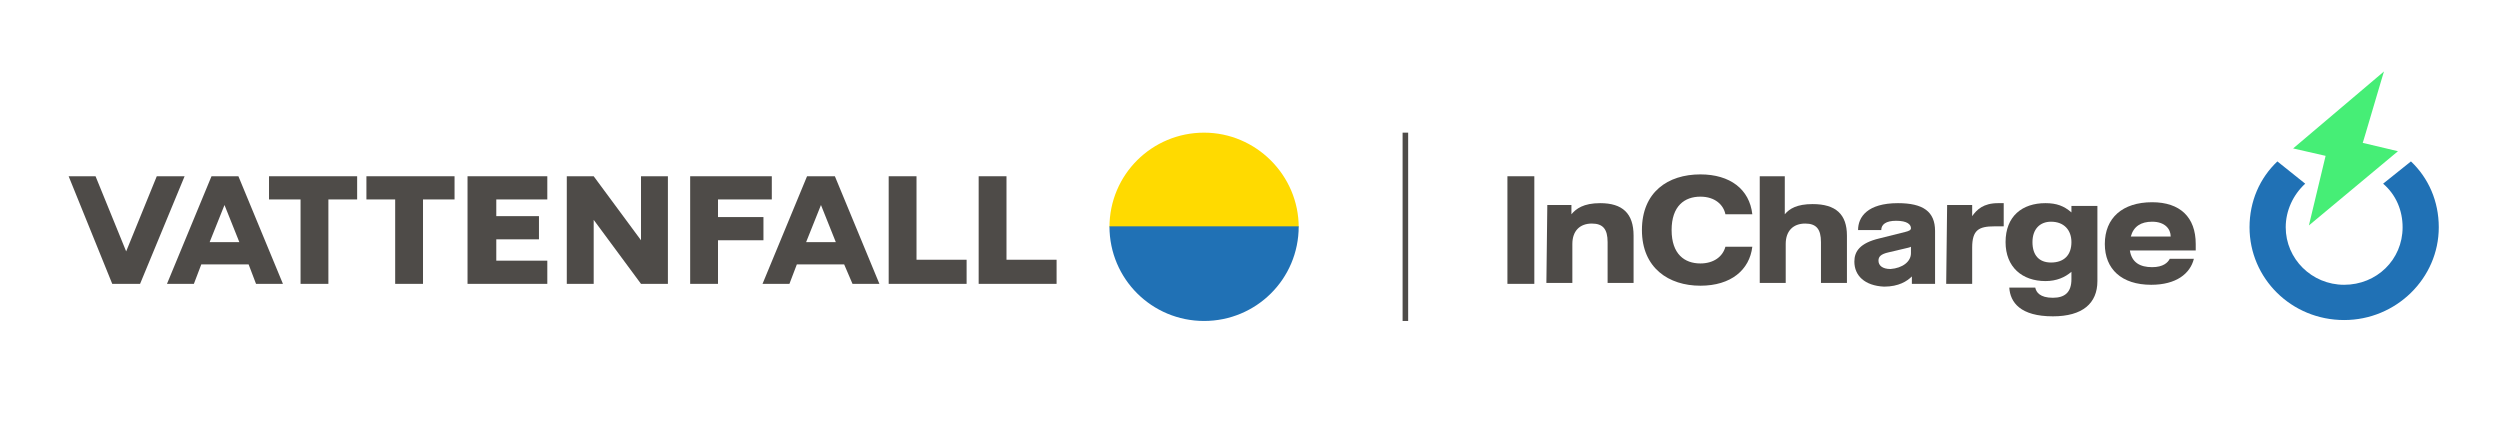<?xml version="1.0" encoding="UTF-8"?>
<!-- Generator: Adobe Illustrator 27.0.0, SVG Export Plug-In . SVG Version: 6.00 Build 0)  -->
<svg version="1.1" id="Logotype" xmlns="http://www.w3.org/2000/svg" xmlns:xlink="http://www.w3.org/1999/xlink" x="0px" y="0px" viewBox="0 0 269.5 46.5" style="enable-background:new 0 0 269.5 46.5;" xml:space="preserve">
<style type="text/css">
	.st0{fill:none;stroke:#4E4B48;stroke-width:0.6;stroke-miterlimit:10;}
	.st1{fill:#4E4B48;}
	.st2{fill:#FFDA00;}
	.st3{fill:#2071B5;}
	.st4{fill:#46EE76;}
</style>
<line class="st0" x1="151.5" y1="14.3" x2="151.5" y2="34.6"/>
<g>
	<g>
		<polygon class="st1" points="38.5,19 29,19 29,21.5 32.4,21.5 32.4,30.6 35.4,30.6 35.4,21.5 38.5,21.5   "/>
		<polygon class="st1" points="39.5,19 39.5,21.5 42.6,21.5 42.6,30.6 45.6,30.6 45.6,21.5 49,21.5 49,19   "/>
		<polygon class="st1" points="72,30.6 72,19 69.1,19 69.1,25.9 64,19 61.1,19 61.1,30.6 64,30.6 64,23.7 69.1,30.6   "/>
		<polygon class="st1" points="50.4,30.6 53.5,30.6 59,30.6 59,28.1 53.5,28.1 53.5,25.8 58.1,25.8 58.1,23.3 53.5,23.3 53.5,21.5     59,21.5 59,19 50.4,19   "/>
		<polygon class="st1" points="74.4,30.6 77.4,30.6 77.4,25.9 82.3,25.9 82.3,23.4 77.4,23.4 77.4,21.5 83.2,21.5 83.2,19 74.4,19       "/>
		<polygon class="st1" points="16.9,19 13.6,27.1 13.6,27.1 10.3,19 7.4,19 12.1,30.6 15.1,30.6 19.9,19   "/>
		<polygon class="st1" points="105.5,30.6 113.9,30.6 113.9,28 108.5,28 108.5,19 105.5,19   "/>
		<polygon class="st1" points="95.8,30.6 104.2,30.6 104.2,28 98.8,28 98.8,19 95.8,19   "/>
		<path class="st1" d="M91.9,30.6h2.9L90,19h0H87h0l-4.8,11.6h2.9l0.8-2.1H91L91.9,30.6z M86.9,26.1l1.6-4h0l1.6,4L86.9,26.1z"/>
		<path class="st1" d="M27.6,30.6h2.9L25.7,19h0h-2.9h0l-4.8,11.6h2.9l0.8-2.1h5.1L27.6,30.6z M22.6,26.1l1.6-4h0l1.6,4L22.6,26.1z"/>
	</g>
	<g>
		<path class="st2" d="M129.8,14.3c-5.6,0-10.2,4.5-10.2,10.2H140C140,18.9,135.4,14.3,129.8,14.3z"/>
		<path class="st3" d="M129.8,34.6c-5.6,0-10.2-4.5-10.2-10.2H140C140,30.1,135.4,34.6,129.8,34.6z"/>
	</g>
</g>
<g>
	<g id="::_Wordmark">
		<g id="XMLID_553_">
			<path id="XMLID_571_" class="st1" d="M162.5,19h2.9v11.6h-2.9V19z"/>
			<path id="XMLID_569_" class="st1" d="M166.8,22.1h2.6v1c0.5-0.6,1.3-1.2,3.1-1.2c2.4,0,3.6,1.1,3.6,3.5v5.1h-2.8v-4.4     c0-1.4-0.5-2-1.7-2c-1.3,0-2.1,0.8-2.1,2.2v4.2h-2.8L166.8,22.1L166.8,22.1z"/>
			<path id="XMLID_567_" class="st1" d="M177,24.8c0-4.1,2.8-6,6.3-6c3.2,0,5.3,1.6,5.6,4.3H186c-0.2-1-1.1-1.9-2.7-1.9     c-1.7,0-3.1,1-3.1,3.6c0,2.6,1.4,3.6,3.1,3.6c1.4,0,2.4-0.7,2.7-1.8h2.9c-0.3,2.5-2.3,4.2-5.6,4.2C179.9,30.8,177,28.9,177,24.8z     "/>
			<path id="XMLID_565_" class="st1" d="M199.1,25.4v5.1h-2.8v-4.4c0-1.4-0.5-2-1.7-2c-1.3,0-2.1,0.8-2.1,2.2v4.2h-2.8V19h2.7v4.1     c0.5-0.6,1.3-1.1,3-1.1C197.9,22,199.1,23.1,199.1,25.4z"/>
			<path id="XMLID_562_" class="st1" d="M199.9,28.2c0-1.1,0.6-2,2.7-2.5l2.8-0.7c0.4-0.1,0.6-0.2,0.6-0.4c0-0.4-0.4-0.8-1.6-0.8     c-1.1,0-1.6,0.4-1.6,1h-2.5c0-1.4,1-2.9,4.3-2.9c2.7,0,4,0.9,4,3v5.7h-2.5v-0.8c-0.5,0.5-1.4,1.1-3,1.1     C201,30.8,199.9,29.7,199.9,28.2z M206,27.3v-0.7c-0.2,0.1-0.3,0.1-0.7,0.2l-1.7,0.4c-0.9,0.2-1.1,0.5-1.1,0.9     c0,0.5,0.4,0.9,1.3,0.9C205.1,28.9,206,28.2,206,27.3z"/>
			<path id="XMLID_560_" class="st1" d="M209.9,22.1h2.7v1.2c0.5-0.7,1.2-1.4,2.8-1.4h0.6v2.5h-1c-1.7,0-2.4,0.4-2.4,2.3v3.9h-2.8     L209.9,22.1L209.9,22.1z"/>
			<path id="XMLID_557_" class="st1" d="M216.6,31h2.8c0.1,0.5,0.5,1.1,1.9,1.1c1.3,0,2-0.6,2-2v-0.8c-0.7,0.6-1.6,1-2.8,1     c-2.5,0-4.3-1.5-4.3-4.2c0-2.8,1.8-4.2,4.3-4.2c1.2,0,2,0.3,2.8,1v-0.7h2.8v8.1c0,2.4-1.6,3.8-4.8,3.8     C217.8,34.1,216.7,32.6,216.6,31z M223.3,26.1c0-1.3-0.8-2.2-2.2-2.2c-1.2,0-2,0.8-2,2.2c0,1.4,0.7,2.2,2,2.2     C222.5,28.3,223.3,27.5,223.3,26.1z"/>
			<path id="XMLID_554_" class="st1" d="M236.7,27h-7.1c0.2,1.3,1.1,1.8,2.4,1.8c1.2,0,1.7-0.5,1.9-0.9h2.6     c-0.4,1.6-1.9,2.8-4.6,2.8c-3.2,0-5-1.7-5-4.4c0-2.8,1.9-4.5,5.1-4.5c3,0,4.7,1.6,4.7,4.5V27z M234,25.5c0-0.8-0.6-1.6-2-1.6     c-1.2,0-2,0.5-2.3,1.6H234z"/>
		</g>
	</g>
	<g id="::_Symbol">
		<g>
			<path id="XMLID_25_" class="st4" d="M257,7.7l-9.8,8.3l3.5,0.8l-1.8,7.5l9.6-8l-3.8-0.9C254.7,15.5,257,7.6,257,7.7z"/>
			<path class="st3" d="M242.5,24.5c0,5.5,4.5,10,10.2,10c5.6,0,10.2-4.5,10.2-10c0-2.8-1.1-5.3-3-7.1l-3,2.4     c1.4,1.2,2.1,2.9,2.1,4.7c0,3.5-2.8,6.2-6.3,6.2s-6.3-2.8-6.3-6.2c0-1.8,0.8-3.5,2.1-4.7l-3-2.4     C243.6,19.2,242.5,21.7,242.5,24.5"/>
		</g>
	</g>
</g>
</svg>